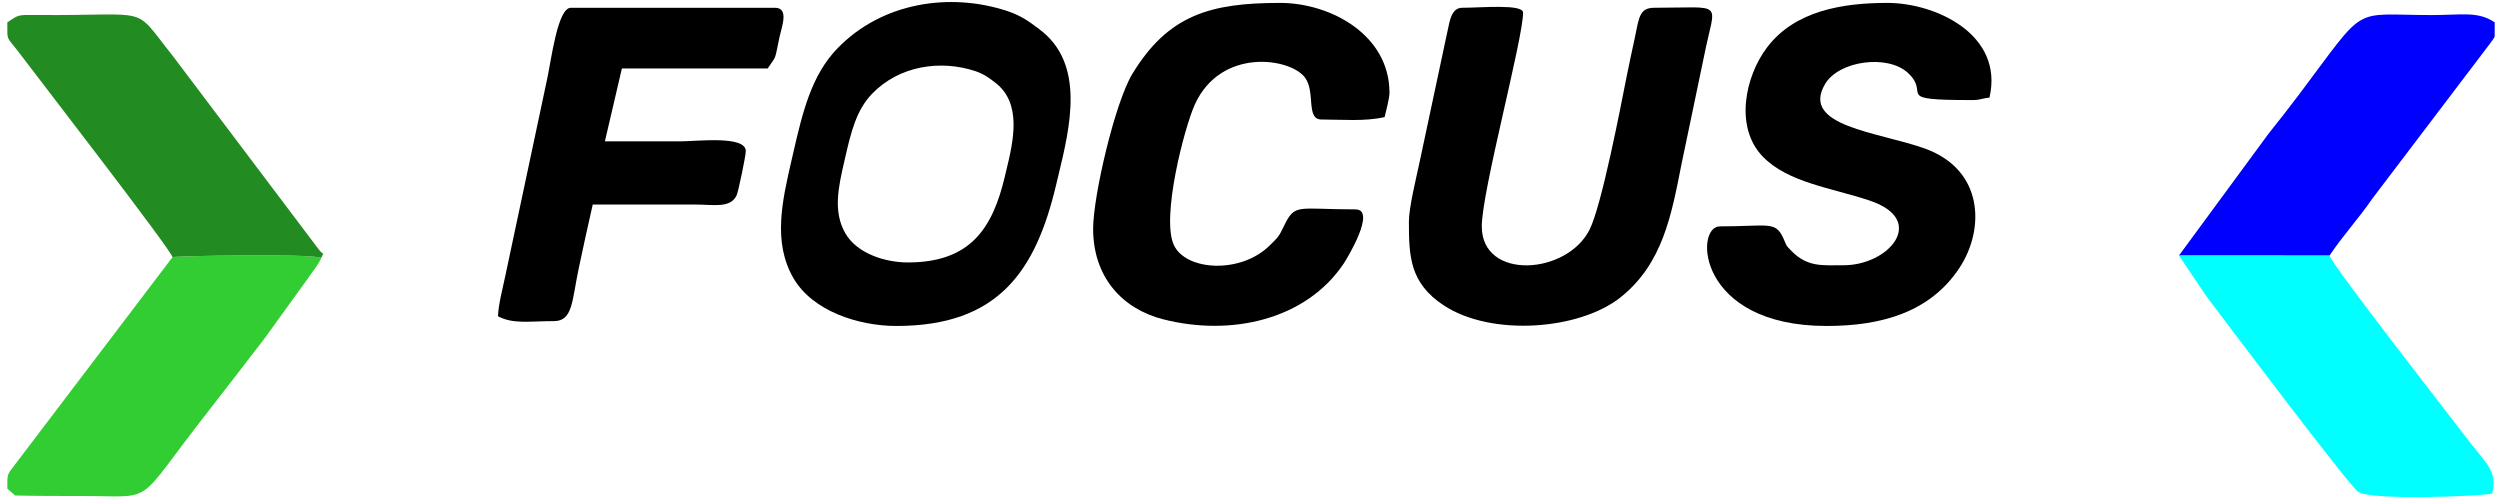 <svg width="250" height="50" viewBox="0 0 250 50" fill="none" xmlns="http://www.w3.org/2000/svg">
<g clip-path="url(#clip0_1107_6059)">
<path fill-rule="evenodd" clip-rule="evenodd" d="M105.619 18.458C103.584 27.061 99.886 32.597 89.638 32.597C85.865 32.597 81.267 31.119 79.35 27.825C77.264 24.241 78.211 20.127 79.144 16.071C79.192 15.863 79.24 15.654 79.288 15.446C80.276 11.114 81.158 7.517 83.742 4.84C88.211 0.213 95.02 -0.78 100.727 1.103C102.119 1.562 102.932 2.173 103.903 2.902L103.975 2.957C108.534 6.378 107.015 12.672 105.842 17.527C105.766 17.844 105.691 18.155 105.619 18.458ZM100.484 17.652C99.249 22.88 97.004 26.244 90.785 26.244C88.496 26.244 85.705 25.346 84.542 23.345C83.276 21.167 83.851 18.667 84.417 16.202C84.447 16.075 84.476 15.949 84.504 15.822C85.104 13.189 85.639 11.004 87.208 9.377C89.92 6.565 94.052 5.962 97.515 7.106C98.36 7.385 98.853 7.756 99.442 8.199L99.486 8.233C102.253 10.312 101.331 14.137 100.619 17.087C100.573 17.279 100.527 17.468 100.484 17.652Z" fill="black"/>
<path fill-rule="evenodd" clip-rule="evenodd" d="M184.371 26.525C182.264 26.525 180.789 26.735 179.194 25.143C178.509 24.46 178.697 24.606 178.333 23.818C177.528 22.071 176.862 22.638 171.983 22.638C169.415 22.638 169.689 32.597 182.671 32.597C188.138 32.597 193.056 31.232 195.987 26.724C198.478 22.894 198.403 16.951 192.422 14.83C187.819 13.197 179.994 12.623 182.513 8.395C183.903 6.061 188.735 5.43 190.761 7.261C193.19 9.456 189.093 10.007 197.245 10.007C198.083 10.007 198.186 9.827 198.946 9.764C200.416 3.451 193.566 0.291 188.744 0.291C184.303 0.291 179.489 1.05 176.693 4.758C174.498 7.67 173.442 12.741 176.284 15.665C178.81 18.265 183.11 18.772 186.956 20.053C192.783 21.995 188.902 26.525 184.371 26.525Z" fill="black"/>
<path fill-rule="evenodd" clip-rule="evenodd" d="M140.891 22.152C140.891 25.587 140.952 28.297 144.395 30.551C149.186 33.685 157.975 32.995 162.066 29.724C166.301 26.339 167.15 21.465 168.157 16.383L170.424 5.533C171.525 -0.034 172.594 0.777 165.425 0.777C163.984 0.777 163.909 1.718 163.539 3.506C163.231 4.995 162.979 6.056 162.691 7.516C162.073 10.641 160.174 20.546 158.955 22.97C156.676 27.5 148.178 28.057 148.178 22.638C148.178 19.131 152.308 3.906 152.308 1.262C152.308 0.377 148.082 0.777 146.235 0.777C145.312 0.777 145.051 1.691 144.869 2.568C144.632 3.709 144.479 4.324 144.269 5.369L141.922 16.382C141.599 17.892 140.891 20.767 140.891 22.152Z" fill="black"/>
<path fill-rule="evenodd" clip-rule="evenodd" d="M109.313 22.881C109.313 27.674 112.184 30.87 116.301 31.925C123.105 33.669 130.609 31.987 134.386 26.335C134.701 25.863 137.689 20.938 135.547 20.938C129.751 20.938 129.506 20.304 128.42 22.555C127.85 23.735 127.845 23.67 126.989 24.525C124.106 27.41 118.61 27.099 117.393 24.517C116.092 21.759 118.44 12.752 119.48 10.457C122.077 4.728 129.04 5.778 130.504 7.763C131.569 9.207 130.566 11.95 132.146 11.95C134.193 11.95 136.498 12.165 138.462 11.707C138.588 11.169 138.948 9.827 138.948 9.278C138.948 3.464 133.034 0.291 128.017 0.291C121.072 0.291 116.834 1.47 113.242 7.377C111.494 10.251 109.313 19.609 109.313 22.881Z" fill="black"/>
<path fill-rule="evenodd" clip-rule="evenodd" d="M49.801 31.626C51.323 32.431 52.883 32.112 55.388 32.112C57.304 32.112 57.185 30.058 57.876 26.827C58.301 24.841 58.793 22.518 59.275 20.452C62.675 20.452 66.076 20.45 69.477 20.452C71.332 20.453 73.037 20.86 73.661 19.536C73.831 19.175 74.578 15.608 74.578 15.108C74.578 13.521 69.673 14.136 68.019 14.136C65.509 14.136 62.999 14.136 60.489 14.136L62.189 6.849H76.764C77.687 5.47 77.426 6.192 77.959 3.671C78.171 2.672 78.934 0.777 77.493 0.777H57.088C55.77 0.777 55.146 5.88 54.719 7.88L50.547 27.514C50.313 28.648 49.826 30.501 49.801 31.626Z" fill="black"/>
<path fill-rule="evenodd" clip-rule="evenodd" d="M17.252 25.713L1.279 46.746C0.829 47.303 0.746 47.519 0.734 48.097V48.815V48.872L1.515 49.549C3.73 49.601 5.997 49.601 8.264 49.601C15.678 49.601 13.366 50.689 20.55 41.483C22.599 38.856 24.507 36.387 26.48 33.81L30.758 27.887C31.193 27.229 31.887 26.427 32.118 25.796C31.169 25.325 17.667 25.596 17.252 25.713Z" fill="#32CD32"/>
<path fill-rule="evenodd" clip-rule="evenodd" d="M217.893 25.556L232.953 25.557C234.261 23.583 235.845 21.891 237.228 19.869L248.967 4.402C249.286 3.974 249.42 3.811 249.47 3.617V2.234C247.777 1.101 246.221 1.506 243.155 1.506C235.013 1.506 236.808 0.274 229.932 9.415C228.865 10.833 227.922 12.031 226.848 13.376L217.893 25.556Z" fill="#0000FE"/>
<path fill-rule="evenodd" clip-rule="evenodd" d="M232.953 25.557L217.893 25.556L220.633 29.614C222.232 31.747 234.792 48.43 235.808 49.175C237.027 50.069 248.066 49.628 249.227 49.358C249.783 46.975 248.663 46.508 246.07 43.042C244.891 41.467 233.216 26.536 232.953 25.557Z" fill="#00FFFF"/>
<path fill-rule="evenodd" clip-rule="evenodd" d="M17.252 25.713C17.667 25.596 31.169 25.325 32.118 25.796C32.443 25.049 32.379 25.659 31.818 24.865L17.285 5.602C13.107 0.377 15.443 1.606 3.642 1.499C1.738 1.482 1.874 1.471 0.734 2.234V2.327V3.303C0.763 4.056 0.971 4.008 2.192 5.635C3.816 7.8 16.949 24.771 17.252 25.713Z" fill="#228B22"/>
</g>
<defs>
<clipPath id="clip0_1107_6059">
<rect width="249.505" height="50" fill="white" transform="translate(0.297)"/>
</clipPath>
</defs>
</svg>
